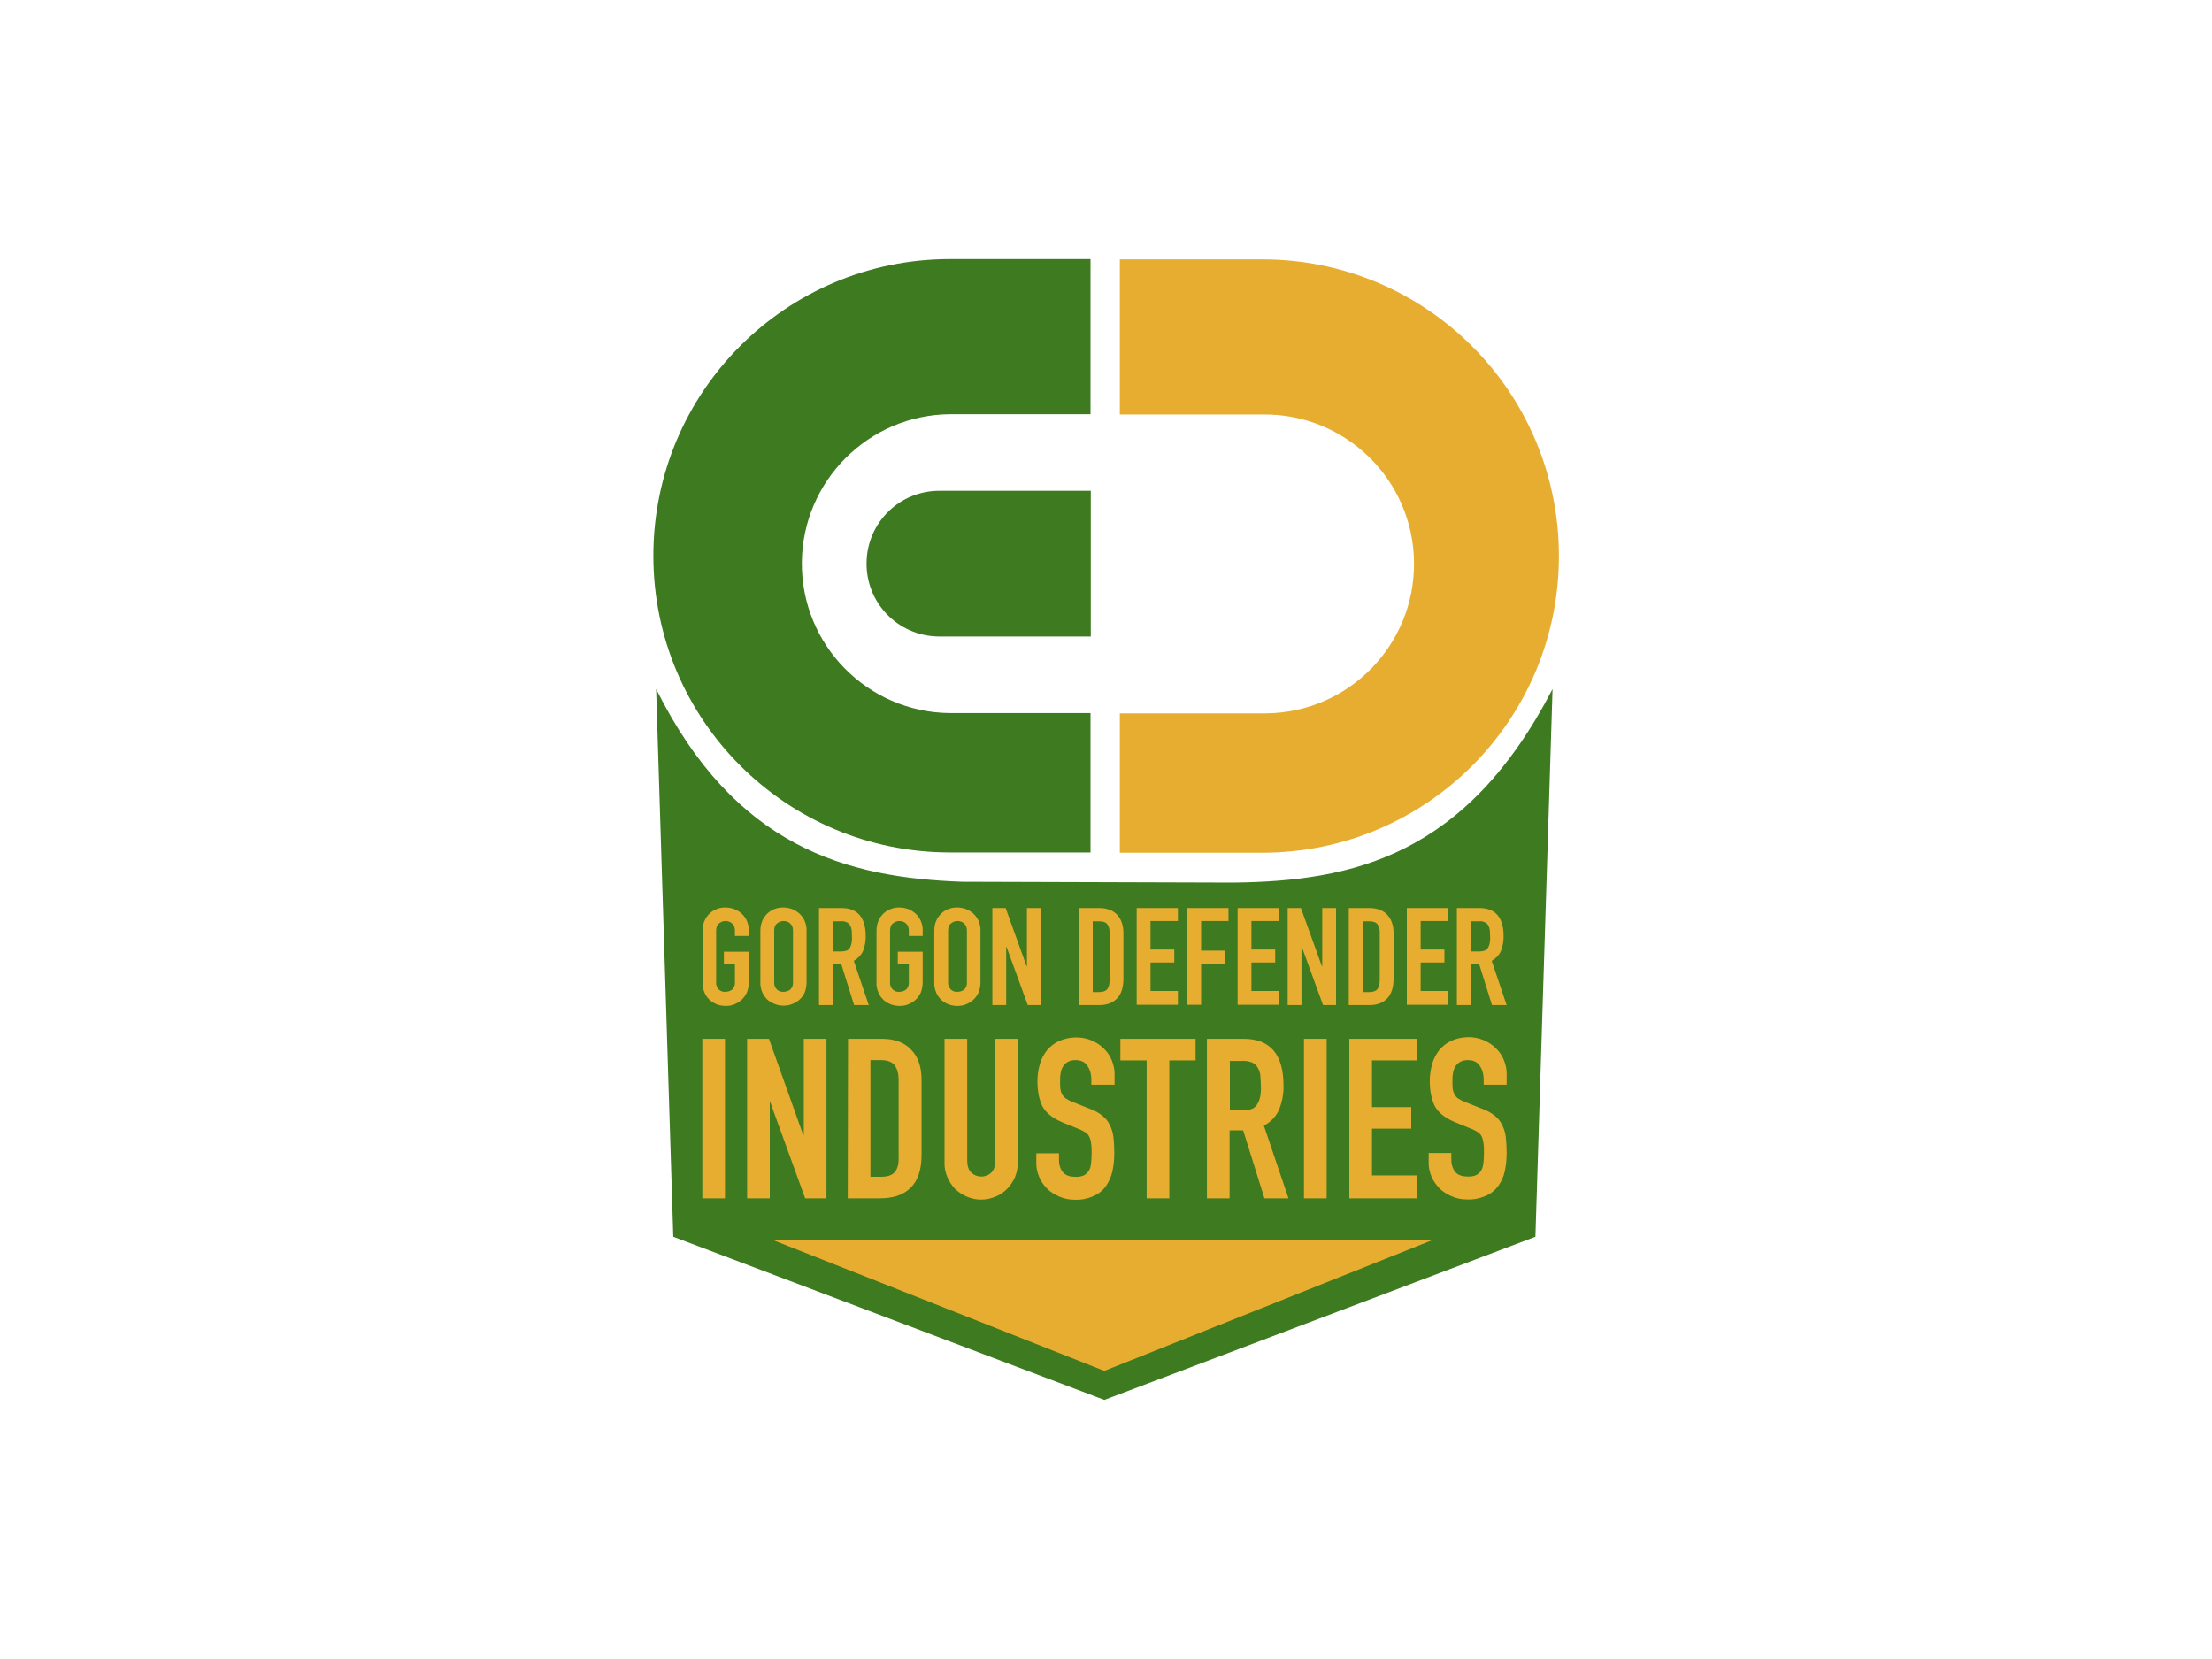 <svg version="1.1" id="Layer_1" xmlns="http://www.w3.org/2000/svg" x="0" y="0" viewBox="0 0 800 600" xml:space="preserve"><style>.st0{fill:#e7ad30}.st1{fill:#3e7a20}</style><path class="st0" d="M405 93.7v56.2h51.8c29.8-.3 54.3 23.6 54.6 53.5.3 29.8-23.6 54.3-53.5 54.6H405v50.4h51.5c59.3 0 107.3-48 107.3-107.3s-48-107.3-107.3-107.3H405z"/><path class="st1" d="M343.6 93.7c-59.3 0-107.3 48-107.3 107.3s48 107.3 107.3 107.3h50.8v-50.4h-50.9c-29.8-.3-53.8-24.7-53.5-54.6.3-29.4 24.1-53.2 53.5-53.5h50.9V93.7h-50.8z"/><path class="st1" d="M340.1 177.5c-14.6-.2-26.5 11.4-26.7 26-.2 14.6 11.4 26.5 26 26.7H394.5v-52.7h-54.4zM446.1 319.2c43-.5 84.1-9.5 115.4-70l-6.2 198.1-155.9 59-155.9-59-6.2-198.1c28.6 57.3 68.8 68.2 110.7 69.7l98.1.3z"/><path class="st0" d="M279.3 448.4l120.1 47.4 118.9-47.4h-239zM254 375.7h8.2v57.7H254v-57.7zM270.2 375.7h7.9l12.4 34.8h.2v-34.8h8.2v57.7h-7.7l-12.6-34.7h-.2v34.7h-8.2v-57.7zM314.9 425.6h3.8c2.3 0 4-.6 4.9-1.7 1-1.1 1.5-3 1.4-5.5v-27.8c0-2.3-.5-4-1.4-5.3-.9-1.2-2.6-1.9-5-1.9h-3.8v42.2zm-8.2-49.9h12.2c4.7 0 8.2 1.3 10.7 4 2.5 2.6 3.7 6.2 3.7 10.9v27c0 5.4-1.3 9.4-4 12-2.6 2.6-6.3 3.8-11.2 3.8h-11.5l.1-57.7zM368.1 420.4c0 1.8-.3 3.6-1 5.3-.7 1.6-1.7 3.1-2.9 4.3-1.2 1.2-2.6 2.2-4.2 2.8-3.3 1.4-7 1.4-10.3 0-1.6-.7-3-1.6-4.3-2.8-1.2-1.3-2.1-2.7-2.8-4.3-.7-1.7-1.1-3.5-1-5.3v-44.7h8.2v43.9c0 2.1.5 3.6 1.5 4.5 2 1.9 5.2 1.9 7.2 0 1-1 1.5-2.5 1.5-4.5v-43.9h8.2l-.1 44.7zM402.9 392.3h-8.2v-1.9c0-1.7-.4-3.4-1.4-4.9-.9-1.4-2.3-2.1-4.4-2.1-1 0-2 .2-2.8.7-.7.4-1.3 1-1.7 1.7-.4.7-.7 1.5-.8 2.4-.2.9-.2 1.8-.2 2.7 0 1.1 0 2.1.1 2.9.1.7.3 1.4.6 2 .4.6.8 1.1 1.4 1.5.8.5 1.7 1 2.6 1.3l6.3 2.5c1.6.6 3.1 1.4 4.4 2.5 1.1.9 2 2 2.6 3.3.7 1.4 1.1 2.9 1.3 4.4.2 1.9.3 3.7.3 5.6 0 2.3-.2 4.6-.7 6.8-.4 1.9-1.3 3.8-2.4 5.4-1.1 1.5-2.6 2.7-4.4 3.5-2.1.9-4.4 1.4-6.7 1.3-1.9 0-3.8-.3-5.6-1.1-1.6-.7-3.2-1.6-4.4-2.8-1.3-1.3-2.3-2.7-3-4.4-.7-1.7-1.1-3.6-1-5.4v-3.1h8.2v2.6c0 1.5.4 2.9 1.3 4.1.9 1.2 2.4 1.8 4.5 1.8 1.1.1 2.2-.1 3.2-.5.7-.4 1.4-1 1.8-1.7.5-.8.7-1.8.8-2.7.1-1.2.2-2.4.2-3.6 0-1.2 0-2.5-.2-3.7-.1-.8-.3-1.6-.7-2.4-.3-.6-.8-1.1-1.4-1.5-.8-.5-1.6-.9-2.4-1.2l-5.9-2.4c-3.5-1.5-5.9-3.4-7.2-5.8-1.2-2.4-1.8-5.5-1.8-9.1 0-2.1.3-4.2.9-6.2.5-1.8 1.4-3.5 2.6-5 1.2-1.4 2.7-2.6 4.4-3.3 1.9-.9 4.1-1.3 6.2-1.3 3.7 0 7.3 1.4 10 4.1 1.2 1.2 2.2 2.6 2.8 4.2.6 1.5 1 3.1 1 4.7v4.1zM414.7 383.5h-9.5v-7.8h27.2v7.8h-9.5v49.9h-8.2v-49.9zM436.5 375.7h13.2c9.7 0 14.5 5.6 14.5 16.9.1 3-.5 5.9-1.6 8.7-1.1 2.5-3 4.5-5.5 5.8l8.9 26.3h-8.7l-7.7-24.6h-4.9v24.6h-8.2v-57.7zm8.2 25.8h4.7c1.2.1 2.4-.1 3.5-.5.8-.4 1.5-1 1.9-1.8.5-.8.8-1.8 1-2.7.2-1.3.3-2.6.2-3.9 0-1.3-.1-2.6-.2-3.8-.1-1-.5-2-1-2.8-.5-.8-1.2-1.4-2.1-1.8-1.2-.4-2.4-.6-3.6-.5h-4.3v17.8zM471.6 375.7h8.2v57.7h-8.2v-57.7zM488 375.7h24.5v7.8h-16.3v16.9h14.2v7.8h-14.2v16.9h16.3v8.3H488v-57.7zM544.8 392.3h-8.2v-1.9c0-1.7-.4-3.4-1.4-4.9-.9-1.4-2.3-2.1-4.4-2.1-1 0-2 .2-2.8.7-.7.4-1.3 1-1.7 1.7-.4.7-.7 1.5-.8 2.4-.2.9-.2 1.8-.2 2.7 0 1.1 0 2.1.1 2.9.1.7.3 1.4.6 2 .4.6.8 1.1 1.4 1.5.8.5 1.7 1 2.6 1.3l6.3 2.5c1.6.6 3.1 1.4 4.4 2.5 1.1.9 2 2 2.6 3.3.7 1.4 1.1 2.9 1.3 4.4.2 1.9.3 3.7.3 5.6 0 2.3-.2 4.6-.7 6.8-.4 1.9-1.3 3.8-2.4 5.3-1.1 1.5-2.6 2.7-4.4 3.5-2.1.9-4.4 1.4-6.7 1.3-1.9 0-3.8-.3-5.6-1.1-1.6-.7-3.1-1.6-4.4-2.8-1.2-1.3-2.3-2.7-3-4.4-.7-1.7-1.1-3.6-1-5.4V417h8.2v2.6c0 1.5.4 2.9 1.3 4.1.9 1.2 2.4 1.8 4.5 1.8 1.1.1 2.2-.1 3.2-.5.7-.4 1.4-1 1.8-1.7.5-.8.7-1.8.8-2.7.1-1.1.2-2.3.2-3.6 0-1.2 0-2.5-.2-3.7-.1-.8-.3-1.6-.7-2.4-.3-.6-.8-1.1-1.4-1.5-.8-.5-1.6-.9-2.4-1.2l-5.9-2.4c-3.5-1.5-5.9-3.4-7.2-5.8-1.2-2.4-1.8-5.5-1.8-9.1 0-2.1.3-4.2.9-6.2.5-1.8 1.4-3.5 2.6-5 1.2-1.4 2.7-2.6 4.4-3.3 1.9-.9 4.1-1.3 6.2-1.3 3.7 0 7.3 1.5 9.9 4.1 1.2 1.2 2.2 2.6 2.8 4.2.6 1.5 1 3.1 1 4.7v4.2zM254.1 336.7c0-1.3.2-2.6.7-3.7.4-1 1.1-1.9 1.9-2.7.8-.7 1.7-1.3 2.7-1.6 1-.4 2-.5 3-.5s2 .2 3 .5c1 .4 1.9.9 2.7 1.6.8.7 1.5 1.6 2 2.7.5 1.2.8 2.5.7 3.7v1.8h-5v-1.8c0-1.2-.3-2.1-1-2.7-.6-.6-1.5-.9-2.4-.9-.9 0-1.7.3-2.4.9-.7.5-1 1.4-1 2.7v18.5c-.1 1 .3 2 1 2.7.7.6 1.5.9 2.4.8.9 0 1.7-.3 2.4-.8.7-.7 1.1-1.7 1-2.7v-6.6h-4v-4.4h9v11c0 1.3-.2 2.6-.7 3.8-.5 1-1.1 1.9-2 2.7-.8.7-1.7 1.2-2.7 1.6-1 .4-2 .5-3 .5s-2.1-.2-3-.5c-1-.4-1.9-.9-2.7-1.6-.8-.8-1.5-1.7-1.9-2.7-.5-1.2-.8-2.5-.7-3.8v-18.5zM280 355.2c-.1 1 .3 2 1 2.7.7.6 1.5.9 2.4.8.9 0 1.7-.3 2.4-.8.7-.7 1.1-1.7 1-2.7v-18.5c0-1.2-.3-2.1-1-2.7-.6-.6-1.5-.9-2.4-.9-.9 0-1.7.3-2.4.9-.7.5-1 1.4-1 2.7v18.5zm-5-18.5c0-1.3.2-2.6.7-3.7.4-1 1.1-1.9 1.9-2.7.8-.7 1.7-1.3 2.7-1.6 1-.4 2-.5 3-.5s2 .2 3 .5c1 .4 1.9.9 2.7 1.6.8.7 1.5 1.6 2 2.7.5 1.2.8 2.5.7 3.7v18.5c0 1.3-.2 2.6-.7 3.8-.9 2-2.6 3.5-4.7 4.2-1 .4-2 .5-3 .5-2.1 0-4.1-.8-5.7-2.1-.8-.8-1.5-1.7-1.9-2.7-.5-1.2-.8-2.5-.7-3.8v-18.4zM296.3 328.4h8c5.9 0 8.8 3.4 8.8 10.3 0 1.8-.3 3.6-1 5.3-.7 1.5-1.9 2.7-3.3 3.5l5.4 16h-5.3l-4.7-15h-3v15h-5v-35.1zm5 15.7h2.8c.7 0 1.4-.1 2.1-.3.5-.2.9-.6 1.2-1.1.3-.5.5-1.1.6-1.7.1-.8.2-1.6.1-2.4 0-.8 0-1.5-.1-2.3-.1-.6-.3-1.2-.6-1.7s-.7-.9-1.3-1.1c-.7-.3-1.4-.4-2.2-.3h-2.6v10.9zM317 336.7c0-1.3.2-2.6.7-3.7.4-1 1.1-1.9 1.9-2.7.8-.7 1.7-1.3 2.7-1.6 1-.4 2-.5 3-.5s2 .2 3 .5c1 .4 1.9.9 2.7 1.6.8.7 1.5 1.6 2 2.7.5 1.2.8 2.5.7 3.7v1.8h-5v-1.8c0-1.2-.3-2.1-1-2.7-.6-.6-1.5-.9-2.4-.9-.9 0-1.7.3-2.4.9-.7.5-1 1.4-1 2.7v18.5c-.1 1 .3 2 1 2.7.7.6 1.5.9 2.4.8.9 0 1.7-.3 2.4-.8.7-.7 1.1-1.7 1-2.7v-6.6h-4v-4.4h9v11c0 1.3-.2 2.6-.7 3.8-.5 1-1.1 1.9-2 2.7-.8.7-1.7 1.2-2.7 1.6-1 .4-2 .5-3 .5s-2.1-.2-3-.5c-1-.4-1.9-.9-2.7-1.6-.8-.8-1.5-1.7-1.9-2.7-.5-1.2-.8-2.5-.7-3.8v-18.5zM342.9 355.2c-.1 1 .3 2 1 2.7.7.6 1.5.9 2.4.8.9 0 1.7-.3 2.4-.8.7-.7 1.1-1.7 1-2.7v-18.5c0-1.2-.3-2.1-1-2.7-.6-.6-1.5-.9-2.4-.9-.9 0-1.7.3-2.4.9-.7.5-1 1.4-1 2.7v18.5zm-5-18.5c0-1.3.2-2.6.7-3.7.4-1 1.1-1.9 1.9-2.7.8-.7 1.7-1.3 2.7-1.6 1-.4 2-.5 3-.5s2 .2 3 .5c1 .4 1.9.9 2.7 1.6.8.7 1.5 1.6 2 2.7.5 1.2.8 2.5.7 3.7v18.5c0 1.3-.2 2.6-.7 3.8-.5 1-1.1 1.9-2 2.7-.8.7-1.7 1.2-2.7 1.6-1 .4-2 .5-3 .5s-2.1-.2-3-.5c-1-.4-1.9-.9-2.7-1.6-.8-.8-1.5-1.7-1.9-2.7-.5-1.2-.8-2.5-.7-3.8v-18.5zM358.9 328.4h4.8l7.6 21.1h.1v-21.1h5v35.1h-4.7l-7.7-21.1h-.1v21.1h-5v-35.1zM395.1 358.8h2.3c1.4 0 2.4-.3 3-1 .6-.7.9-1.8.9-3.4v-16.9c.1-1.1-.2-2.3-.8-3.2-.6-.8-1.6-1.1-3-1.1h-2.3v25.6zm-5-30.4h7.4c2.8 0 5 .8 6.5 2.4 1.5 1.6 2.3 3.8 2.3 6.7v16.4c0 3.3-.8 5.7-2.4 7.3s-3.9 2.4-6.8 2.3h-7v-35.1zM411.1 328.4H426v4.7h-9.9v10.3h8.6v4.7h-8.6v10.3h9.9v5h-14.9v-35zM429.4 328.4h14.9v4.7h-9.9v10.7h8.6v4.7h-8.6v14.9h-5v-35zM447.6 328.4h14.9v4.7h-9.9v10.3h8.6v4.7h-8.6v10.3h9.9v5h-14.9v-35zM465.7 328.4h4.8l7.6 21.1h.1v-21.1h5v35.1h-4.7l-7.7-21.1h-.1v21.1h-5v-35.1zM492.8 358.8h2.3c1.4 0 2.4-.3 3-1 .6-.7.9-1.8.9-3.4v-16.9c.1-1.1-.2-2.2-.8-3.2-.6-.8-1.6-1.1-3-1.1h-2.3v25.6zm-5-30.4h7.4c2.8 0 5 .8 6.5 2.4 1.5 1.6 2.3 3.8 2.3 6.7v16.4c0 3.3-.8 5.7-2.4 7.3s-3.9 2.4-6.8 2.3h-7v-35.1zM508.8 328.4h14.9v4.7h-9.9v10.3h8.6v4.7h-8.6v10.3h9.9v5h-14.9v-35zM527 328.4h8c5.9 0 8.8 3.4 8.8 10.3 0 1.8-.3 3.6-1 5.3-.7 1.5-1.9 2.7-3.3 3.5l5.4 16h-5.3l-4.7-15h-3v15h-5v-35.1zm5 15.7h2.9c.7 0 1.4-.1 2.1-.3.5-.2.9-.6 1.2-1.1.3-.5.5-1.1.6-1.7.1-.8.2-1.6.1-2.4 0-.8 0-1.5-.1-2.3-.1-.6-.3-1.2-.6-1.7s-.7-.9-1.3-1.1c-.7-.3-1.4-.4-2.2-.3H532v10.9z"/></svg>